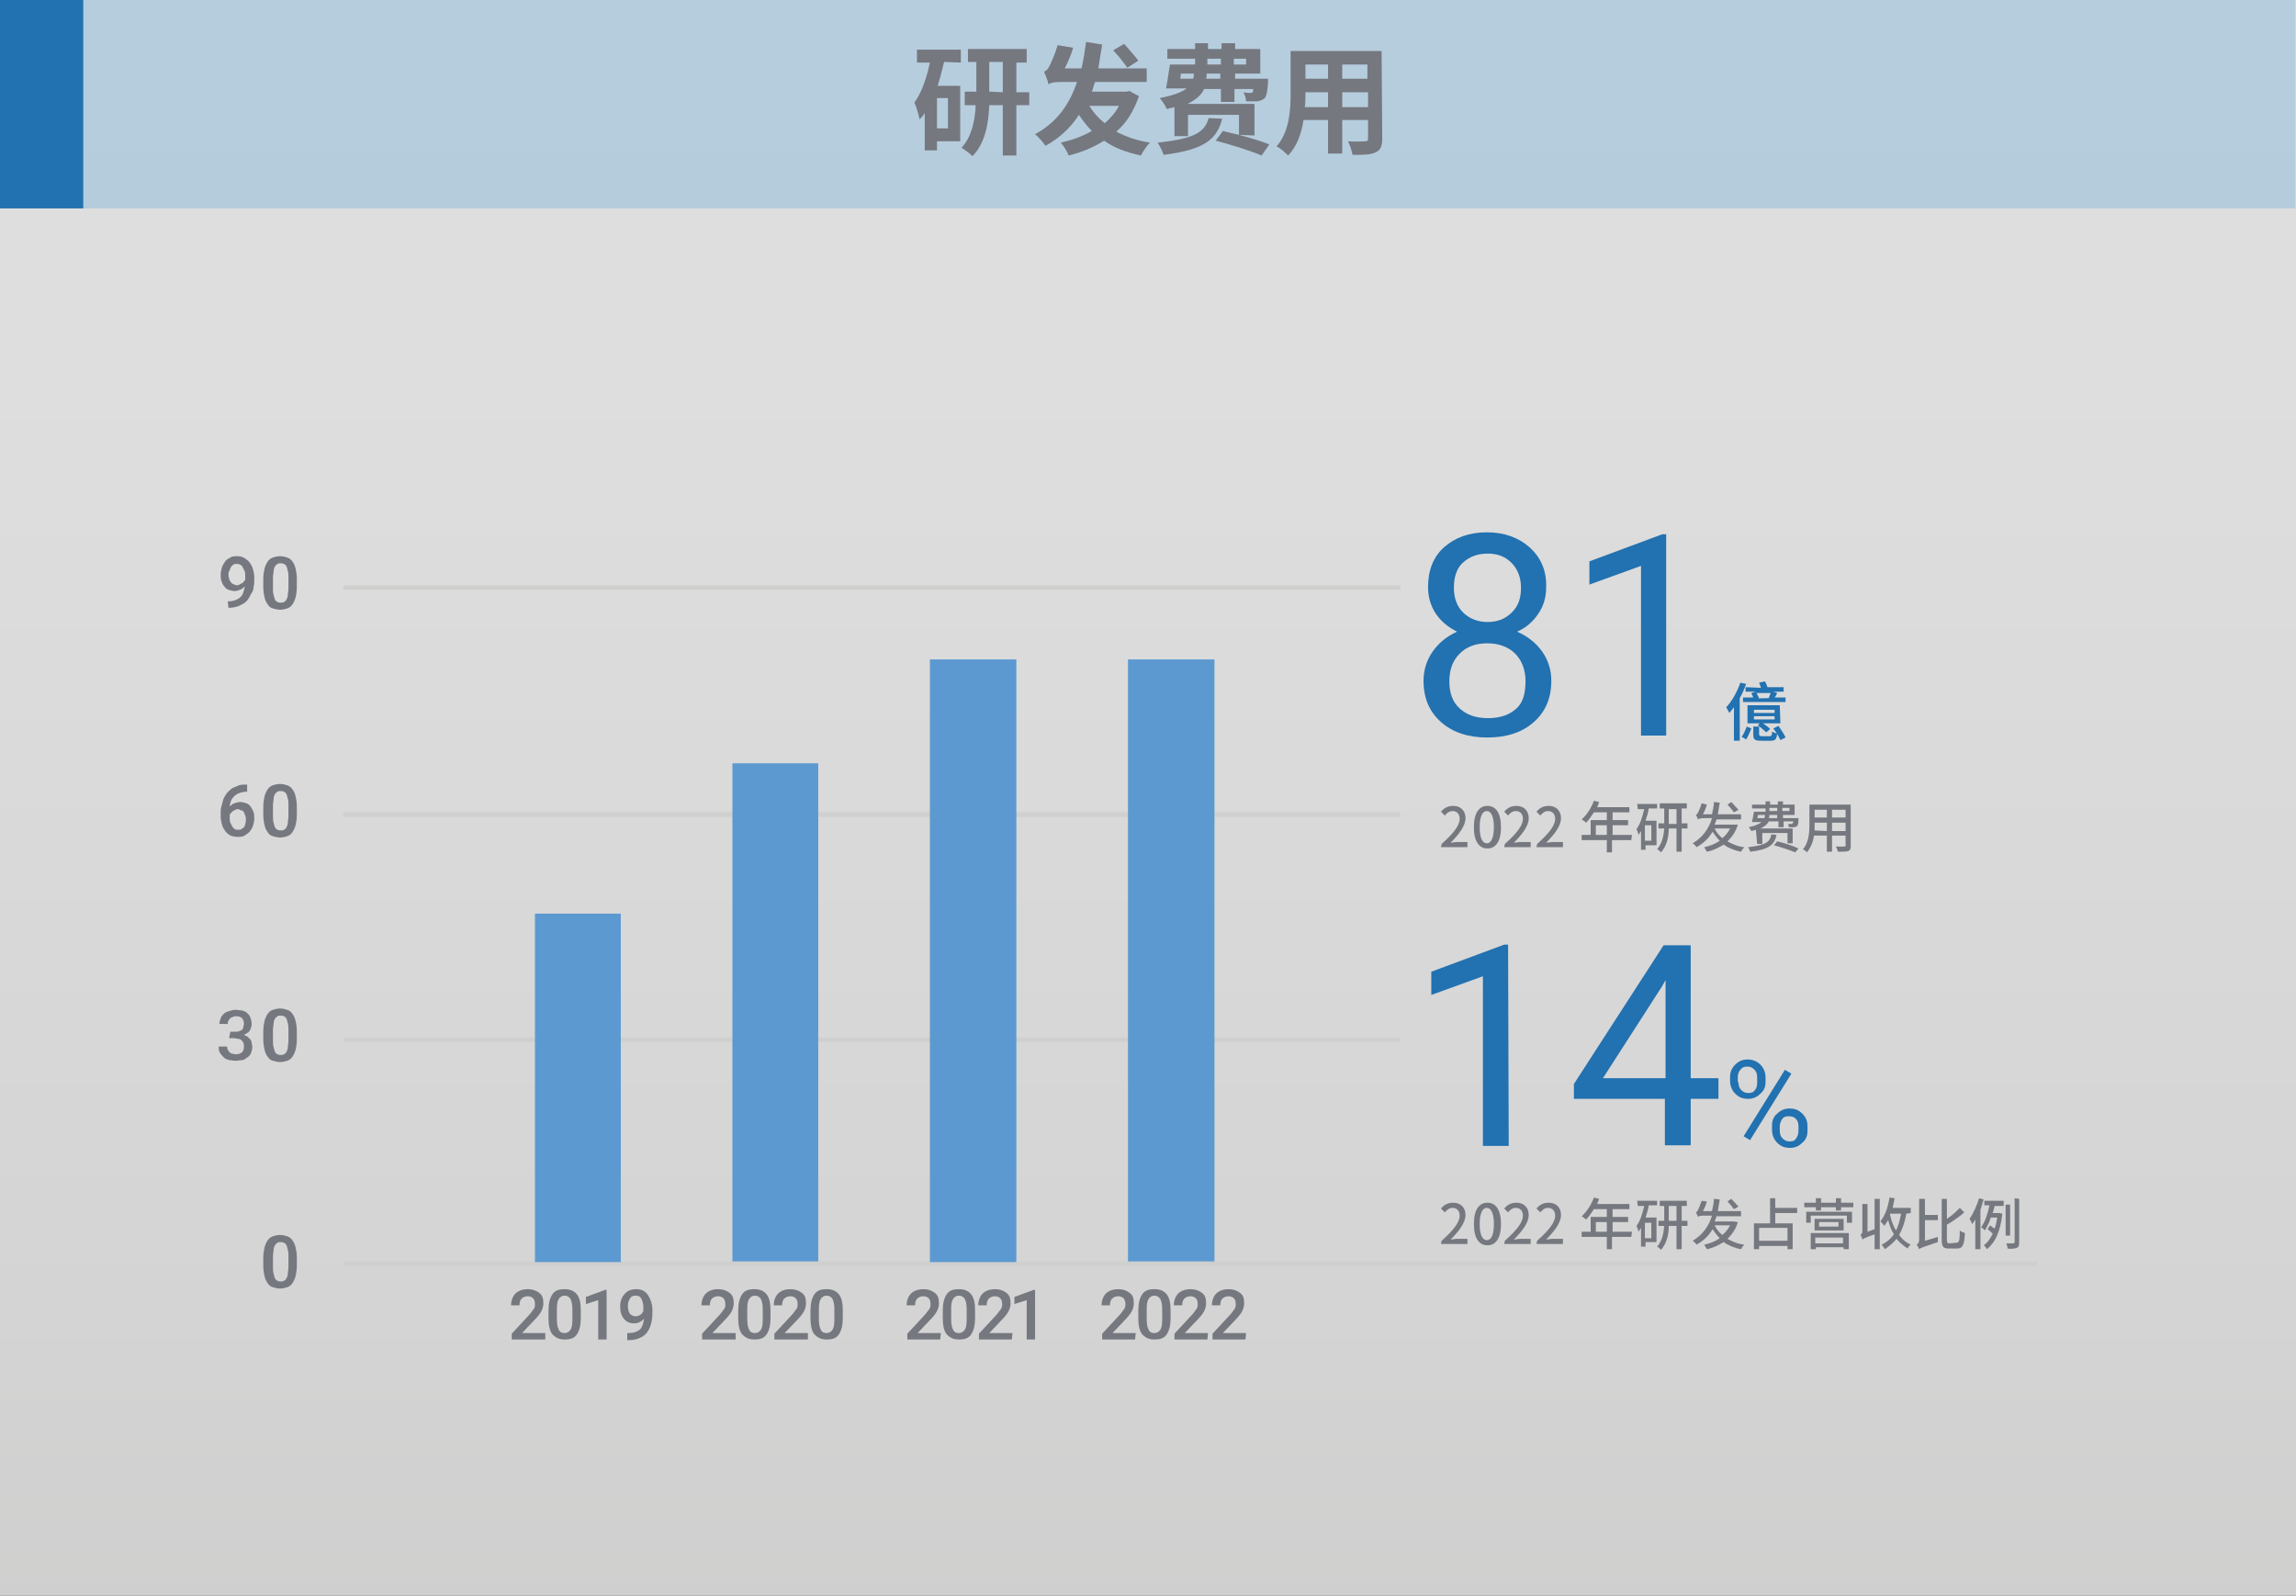 <?xml version="1.0" encoding="utf-8"?>
<!-- Generator: Adobe Illustrator 27.7.0, SVG Export Plug-In . SVG Version: 6.00 Build 0)  -->
<svg version="1.1" id="Layer_1" xmlns="http://www.w3.org/2000/svg" xmlns:xlink="http://www.w3.org/1999/xlink" x="0px" y="0px"
	 viewBox="0 0 355.8 247.3" style="enable-background:new 0 0 355.8 247.3;" xml:space="preserve">
<rect x="0" y="0" width="355.8" height="247.3" fill="#333333" stroke="none"/>
<style type="text/css">
	.st0{opacity:0.85;fill:url(#SVGID_1_);enable-background:new    ;}
	.st1{opacity:0.3;fill:#56A1D9;enable-background:new    ;}
	.st2{fill:#2271B0;}
	.st3{fill:#CFCFCE;}
	.st4{fill:#75787F;}
	.st5{fill:#5C99D1;}
</style>
<g>
	
		<linearGradient id="SVGID_1_" gradientUnits="userSpaceOnUse" x1="177.9" y1="759.858" x2="177.9" y2="1115.737" gradientTransform="matrix(1 0 0 1 0 -830.898)">
		<stop  offset="0" style="stop-color:#FFFFFF"/>
		<stop  offset="0.4" style="stop-color:#FBFBFB"/>
		<stop  offset="0.77" style="stop-color:#F0F0F0"/>
		<stop  offset="0.99" style="stop-color:#E6E6E5"/>
	</linearGradient>
	<rect class="st0" width="355.8" height="247.3"/>
	<rect x="0.2" class="st1" width="355.5" height="32.3"/>
	<rect class="st2" width="12.9" height="32.3"/>
	<rect x="53.2" y="195.5" class="st3" width="262.5" height="0.7"/>
	<g>
		<path class="st4" d="M146.3,9.6c-0.3,1.2-0.6,2.5-1,3.7h3.5v8.6h-3.6v1.4h-1.9v-5.8c-0.2,0.4-0.5,0.7-0.8,1
			c-0.1-0.6-0.5-2-0.8-2.6c1.1-1.5,1.9-3.8,2.4-6.2h-2v-2h6.8v2L146.3,9.6L146.3,9.6z M146.9,15.2h-1.7v4.7h1.7V15.2z M159.5,16.3
			h-2v7.8h-2.1v-7.8h-2.1c-0.1,2.7-0.6,5.9-2.6,7.9c-0.4-0.4-1.2-1-1.7-1.3c1.6-1.7,2.1-4.3,2.2-6.6h-1.7v-2.1h1.8V9.6H150v-2h9.1
			v2.1h-1.6v4.6h2C159.5,14.3,159.5,16.3,159.5,16.3z M155.4,14.3V9.6h-2.1v4.6L155.4,14.3L155.4,14.3z"/>
		<path class="st4" d="M176.5,14.9c-0.8,2.3-1.9,4.1-3.5,5.5c1.5,0.8,3.2,1.4,5.2,1.7c-0.5,0.5-1.1,1.4-1.4,2
			c-2.3-0.5-4.2-1.2-5.7-2.3c-1.6,1-3.4,1.8-5.5,2.3c-0.2-0.6-0.8-1.5-1.2-2c1.8-0.4,3.4-1,4.8-1.8c-0.8-0.8-1.4-1.6-2-2.5
			c-1.3,2-3,3.6-5.2,4.8c-0.3-0.5-1.1-1.4-1.6-1.8c3.3-1.8,5.3-4.5,6.5-8.1h-2.4c-1,0-1.8,0.1-2,0.4c-0.1-0.5-0.5-1.5-0.7-2
			c0.3-0.1,0.6-0.4,0.8-0.8c0.2-0.4,0.9-1.9,1.3-3.3l2.4,0.4c-0.3,1.1-0.8,2.2-1.3,3.2h2.6c0.3-1.3,0.5-2.6,0.7-4.1l2.5,0.4
			c-0.2,1.3-0.4,2.5-0.6,3.7h7.5v2.1h-8c-0.2,0.5-0.3,1-0.5,1.5h5.4l0.4-0.1L176.5,14.9L176.5,14.9z M168.8,16.4
			c0.6,1,1.4,1.9,2.4,2.7c0.9-0.8,1.7-1.7,2.2-2.7H168.8L168.8,16.4z M174.7,10.5c-0.5-0.7-1.4-1.9-2.2-2.7l1.7-1
			c0.7,0.8,1.7,1.9,2.2,2.6L174.7,10.5L174.7,10.5z"/>
		<path class="st4" d="M189.4,18.4c-0.8,3.1-2.6,4.8-9.1,5.6c-0.1-0.5-0.6-1.4-0.9-1.9c5.9-0.6,7.3-1.7,7.9-3.8L189.4,18.4
			L189.4,18.4z M192,20.9c1.8,0.5,3.6,1,4.7,1.5l-1.2,1.7c-1.6-0.7-4.8-1.7-7.1-2.3l1.1-1.5C190.3,20.5,191.1,20.7,192,20.9v-3.1
			h-7.9v3.3H182v-4.5c-0.4,0.1-0.8,0.2-1.2,0.3c-0.2-0.5-0.7-1.3-1.1-1.7c2.1-0.4,3.4-0.9,4.2-1.5h-3.2c0.2-1,0.4-2.5,0.6-3.7h3.9
			V9.1h-4.3V7.6h4.3V6.7h2v0.9h2.1V6.7h2.1v0.9h3.9v3.8h-3.9v0.8h5.1c0,0,0,0.4,0,0.6c-0.1,1.3-0.2,2-0.5,2.4
			c-0.3,0.3-0.7,0.4-1.1,0.5c-0.4,0-1,0-1.8,0c0-0.4-0.2-1-0.4-1.4c0.4,0.1,0.8,0.1,1,0.1c0.1,0,0.3,0,0.4-0.1
			c0.1-0.1,0.1-0.2,0.1-0.5h-2.9v2h-2.1v-2h-2.6c-0.4,0.9-1.3,1.7-2.6,2.3h10.4V21L192,20.9L192,20.9z M182.9,12.2h2
			c0.1-0.3,0.1-0.5,0.1-0.8h-2L182.9,12.2L182.9,12.2z M189.1,11.4H187c0,0.3,0,0.5-0.1,0.8h2.2L189.1,11.4L189.1,11.4z M187.1,10
			h2.1V9.1h-2.1V10z M191.2,9.1V10h1.9V9.1H191.2z"/>
		<path class="st4" d="M214.2,21.5c0,1.2-0.3,1.8-1,2.1c-0.8,0.4-1.9,0.4-3.6,0.4c-0.1-0.6-0.4-1.5-0.7-2.1c1,0.1,2.3,0,2.6,0
			c0.4,0,0.5-0.1,0.5-0.5v-2.8h-4v5.2h-2.2v-5.2H202c-0.3,2-1,4.1-2.4,5.5c-0.4-0.4-1.2-1.2-1.8-1.4c2-2.2,2.2-5.6,2.2-8.2V7.9h14.1
			L214.2,21.5L214.2,21.5z M205.8,16.6v-2.3h-3.5v0.3c0,0.6,0,1.3-0.1,2H205.8L205.8,16.6z M202.3,10v2.2h3.5V10H202.3z M212,10h-4
			v2.2h3.9V10H212z M212,16.6v-2.3h-4v2.3H212z"/>
	</g>
</g>
<g>
	<path class="st2" d="M268.1,167c0-0.8,0.2-1.4,0.8-2c0.5-0.5,1.1-0.8,1.9-0.8s1.5,0.3,2,0.8s0.8,1.2,0.8,2v0.6
		c0,0.8-0.2,1.4-0.8,1.9c-0.5,0.5-1.1,0.8-1.9,0.8s-1.4-0.2-2-0.8c-0.5-0.5-0.8-1.2-0.8-2V167L268.1,167z M269.4,167.7
		c0,0.5,0.1,0.9,0.4,1.2s0.6,0.5,1.1,0.5s0.8-0.1,1-0.4c0.3-0.3,0.4-0.7,0.4-1.2V167c0-0.5-0.1-0.9-0.4-1.2s-0.6-0.5-1.1-0.5
		s-0.8,0.1-1.1,0.5c-0.3,0.3-0.4,0.7-0.4,1.2v0.7H269.4z M271.2,176.7l-1-0.6l6.4-10.3l1,0.6L271.2,176.7z M274.6,174.5
		c0-0.8,0.2-1.4,0.8-1.9c0.5-0.5,1.1-0.8,1.9-0.8s1.4,0.2,2,0.8s0.8,1.2,0.8,2v0.6c0,0.8-0.2,1.4-0.8,1.9c-0.5,0.5-1.1,0.8-1.9,0.8
		s-1.4-0.2-2-0.8c-0.5-0.5-0.8-1.2-0.8-2V174.5L274.6,174.5z M275.8,175.2c0,0.5,0.1,0.9,0.4,1.2s0.6,0.5,1.1,0.5s0.8-0.1,1-0.4
		s0.4-0.7,0.4-1.2v-0.7c0-0.5-0.1-0.9-0.4-1.2s-0.6-0.4-1.1-0.4s-0.8,0.1-1,0.4s-0.4,0.7-0.4,1.2V175.2L275.8,175.2z"/>
	<path class="st2" d="M270.6,106c-0.3,0.8-0.6,1.5-1,2.2v6.6h-0.9v-5.2c-0.2,0.3-0.5,0.6-0.7,0.9c-0.1-0.2-0.4-0.7-0.5-0.9
		c0.9-0.9,1.7-2.4,2.2-3.8L270.6,106L270.6,106z M269.9,114.2c0.3-0.4,0.6-1.1,0.8-1.6l0.7,0.3c-0.2,0.5-0.5,1.2-0.8,1.7
		L269.9,114.2z M272.9,106.6c-0.1-0.2-0.2-0.6-0.3-0.8l0.9-0.2c0.2,0.3,0.3,0.7,0.4,0.9h2.5v0.7h-1.6l0.6,0.2
		c-0.1,0.2-0.2,0.5-0.4,0.7h1.7v0.7h-6.6v-0.7h1.6c-0.1-0.2-0.2-0.5-0.3-0.7l0.7-0.2h-1.6v-0.7L272.9,106.6L272.9,106.6z
		 M275.9,112.1h-2.7c0.4,0.3,0.9,0.6,1.1,0.9l-0.6,0.5c-0.3-0.3-0.9-0.8-1.3-1.1l0.3-0.3h-1.9v-2.8h5L275.9,112.1L275.9,112.1z
		 M274.2,114.1c0.3,0,0.4-0.1,0.4-0.7c0.2,0.1,0.5,0.2,0.8,0.3c-0.1,0.9-0.3,1.1-1,1.1h-1.5c-1,0-1.2-0.2-1.2-1v-1.2h0.9v1.2
		c0,0.2,0.1,0.3,0.5,0.3L274.2,114.1L274.2,114.1z M275,110h-3.2v0.5h3.2V110z M275,111h-3.2v0.5h3.2V111z M274.1,108.2
		c0.1-0.3,0.2-0.6,0.3-0.8h-2.2c0.1,0.2,0.3,0.6,0.4,0.8l-0.3,0.1C272.2,108.2,274.1,108.2,274.1,108.2z M275.6,112.5
		c0.4,0.6,0.9,1.3,1.1,1.8l-0.8,0.4c-0.2-0.5-0.7-1.3-1.1-1.8L275.6,112.5L275.6,112.5z"/>
	<g>
		<g>
			<path class="st2" d="M239.6,91c0,1.6-0.4,2.9-1.2,4.1s-1.9,2.2-3.3,2.8c1.6,0.7,2.9,1.7,3.9,3.1c0.9,1.3,1.4,2.8,1.4,4.5
				c0,2.7-0.9,4.8-2.7,6.4s-4.2,2.4-7.2,2.4s-5.4-0.8-7.2-2.4s-2.7-3.7-2.7-6.4c0-1.7,0.5-3.2,1.4-4.5s2.2-2.4,3.8-3.1
				c-1.4-0.7-2.5-1.6-3.3-2.8s-1.2-2.6-1.2-4.1c0-2.6,0.8-4.7,2.5-6.2s3.9-2.3,6.6-2.3s4.9,0.8,6.6,2.3S239.7,88.4,239.6,91
				L239.6,91z M236.4,105.5c0-1.7-0.6-3.2-1.6-4.2s-2.5-1.6-4.3-1.6s-3.2,0.5-4.3,1.6s-1.6,2.5-1.6,4.3s0.5,3.2,1.6,4.2
				s2.5,1.5,4.4,1.5s3.3-0.5,4.4-1.5S236.4,107.3,236.4,105.5L236.4,105.5z M230.5,85.8c-1.6,0-2.8,0.5-3.8,1.4s-1.4,2.3-1.4,3.9
				s0.5,2.9,1.4,3.8s2.2,1.5,3.8,1.5s2.8-0.5,3.8-1.5s1.4-2.2,1.4-3.8s-0.5-2.9-1.5-3.9S232,85.8,230.5,85.8L230.5,85.8z"/>
			<path class="st2" d="M258.3,114h-4V87.7l-8,2.9V87l11.3-4.2h0.6V114H258.3z"/>
		</g>
		<g>
			<path class="st2" d="M233.8,177.6h-4v-26.3l-8,2.9v-3.6l11.3-4.2h0.6L233.8,177.6L233.8,177.6z"/>
			<path class="st2" d="M262,167.1h4.3v3.2H262v7.2h-4v-7.2h-14.1V168l13.9-21.5h4.2V167.1L262,167.1z M248.4,167.1h9.7v-15.2
				l-0.5,0.9L248.4,167.1L248.4,167.1z"/>
		</g>
	</g>
	<g>
		<path class="st4" d="M223.4,130.8c1.9-1.7,2.8-2.9,2.8-3.9c0-0.7-0.4-1.2-1.1-1.2c-0.5,0-0.9,0.3-1.2,0.7l-0.6-0.6
			c0.5-0.6,1.1-0.9,1.9-0.9c1.2,0,1.9,0.8,1.9,1.9c0,1.2-1,2.5-2.3,3.8c0.3,0,0.7-0.1,1-0.1h1.6v0.8h-4.1L223.4,130.8L223.4,130.8z"
			/>
		<path class="st4" d="M228.4,128.2c0-2.2,0.8-3.3,2.1-3.3s2.1,1.1,2.1,3.3c0,2.2-0.8,3.3-2.1,3.3S228.4,130.4,228.4,128.2z
			 M231.5,128.2c0-1.8-0.5-2.5-1.1-2.5s-1.1,0.7-1.1,2.5s0.5,2.5,1.1,2.5S231.5,130,231.5,128.2z"/>
		<path class="st4" d="M233.2,130.8c1.9-1.7,2.8-2.9,2.8-3.9c0-0.7-0.4-1.2-1.1-1.2c-0.5,0-0.9,0.3-1.2,0.7l-0.6-0.6
			c0.5-0.6,1.1-0.9,1.9-0.9c1.2,0,1.9,0.8,1.9,1.9c0,1.2-1,2.5-2.3,3.8c0.3,0,0.7-0.1,1-0.1h1.6v0.8h-4.1L233.2,130.8L233.2,130.8z"
			/>
		<path class="st4" d="M238.2,130.8c1.9-1.7,2.8-2.9,2.8-3.9c0-0.7-0.4-1.2-1.1-1.2c-0.5,0-0.9,0.3-1.2,0.7l-0.6-0.6
			c0.5-0.6,1.1-0.9,1.9-0.9c1.2,0,1.9,0.8,1.9,1.9c0,1.2-1,2.5-2.3,3.8c0.3,0,0.7-0.1,1-0.1h1.6v0.8h-4.1L238.2,130.8L238.2,130.8z"
			/>
		<path class="st4" d="M252.8,130.2h-3v1.9H249v-1.9h-3.9v-0.8h1.4v-2.3h2.5v-1.2h-2c-0.4,0.6-0.8,1.2-1.2,1.6
			c-0.1-0.1-0.5-0.4-0.7-0.5c0.8-0.7,1.5-1.8,1.9-2.9l0.8,0.2c-0.1,0.3-0.2,0.6-0.3,0.8h5v0.8h-2.6v1.2h2.4v0.8h-2.4v1.5h3
			L252.8,130.2L252.8,130.2z M249,129.4v-1.5h-1.7v1.5H249z"/>
		<path class="st4" d="M253.7,124.6h3.1v0.7h-1.3c-0.1,0.7-0.3,1.3-0.5,1.9h1.7v3.8H255v0.7h-0.7v-2.9c-0.1,0.2-0.3,0.4-0.4,0.6
			c0-0.2-0.2-0.7-0.3-0.9c0.6-0.8,0.9-1.9,1.2-3.1h-1L253.7,124.6L253.7,124.6z M255.9,127.9h-1v2.4h1V127.9z M261.5,128.4h-0.9v3.6
			h-0.8v-3.6h-1.2c0,1.3-0.3,2.7-1.2,3.7c-0.1-0.1-0.4-0.4-0.6-0.5c0.8-0.9,1-2.1,1.1-3.2H257v-0.8h0.9v-2.3h-0.7v-0.8h4.2v0.8h-0.8
			v2.3h0.9V128.4L261.5,128.4z M259.8,127.7v-2.3h-1.2v2.3H259.8z"/>
		<path class="st4" d="M269.3,127.8c-0.3,1.1-0.9,1.9-1.6,2.6c0.7,0.4,1.6,0.8,2.6,0.9c-0.2,0.2-0.4,0.5-0.5,0.7
			c-1.1-0.2-2-0.6-2.7-1.1c-0.8,0.5-1.6,0.9-2.6,1.1c-0.1-0.2-0.3-0.5-0.4-0.7c0.9-0.2,1.7-0.5,2.4-1c-0.4-0.4-0.8-0.9-1.1-1.4
			c-0.6,1-1.4,1.8-2.5,2.4c-0.1-0.2-0.4-0.5-0.6-0.6c1.5-0.9,2.5-2.2,3-3.9H264c-0.5,0-0.8,0.1-0.9,0.2c0-0.2-0.2-0.5-0.3-0.7
			c0.1,0,0.2-0.2,0.3-0.3c0.1-0.2,0.4-0.8,0.6-1.5l0.8,0.2c-0.1,0.5-0.4,1.1-0.6,1.5h1.4c0.1-0.6,0.3-1.2,0.3-1.9l0.9,0.1
			c-0.1,0.6-0.2,1.2-0.3,1.8h3.6v0.8H266c-0.1,0.3-0.2,0.6-0.3,0.8h2.7h0.2L269.3,127.8L269.3,127.8z M265.7,128.4
			c0.3,0.6,0.7,1.1,1.2,1.5c0.5-0.4,0.9-0.9,1.2-1.5H265.7z M268.7,125.9c-0.2-0.3-0.7-0.9-1-1.2l0.6-0.4c0.4,0.4,0.8,0.9,1.1,1.2
			L268.7,125.9L268.7,125.9z"/>
		<path class="st4" d="M275.3,129.4c-0.3,1.5-1.2,2.3-4.1,2.6c0-0.2-0.2-0.5-0.3-0.7c2.7-0.3,3.4-0.8,3.6-2L275.3,129.4L275.3,129.4
			z M272.1,128.6c-0.2,0.1-0.4,0.1-0.7,0.2c-0.1-0.2-0.3-0.5-0.4-0.6c1-0.2,1.6-0.5,2-0.8h-1.5c0.1-0.4,0.2-1.1,0.3-1.6h0.3h1.5
			v-0.5h-2.1v-0.6h2.1v-0.5h0.7v0.5h1.2v-0.5h0.8v0.5h1.8v1.6h-1.8v0.5h2.4v0.2c0,0.6-0.1,0.9-0.2,1s-0.3,0.2-0.5,0.2s-0.5,0-0.8,0
			c0-0.2-0.1-0.4-0.1-0.5c0.2,0,0.5,0,0.5,0c0.1,0,0.1,0,0.2-0.1c0-0.1,0.1-0.1,0.1-0.3h-1.5v0.9h-0.8v-0.9h-1.5
			c-0.2,0.4-0.6,0.8-1.3,1.1h5v2.3H277v-1.6h-3.9v1.7h-0.8L272.1,128.6L272.1,128.6z M272.4,126.3c0,0.2,0,0.3-0.1,0.5h1.1
			c0.1-0.2,0.1-0.3,0.1-0.5H272.4z M275.4,126.3h-1.2c0,0.2,0,0.3-0.1,0.5h1.3L275.4,126.3L275.4,126.3z M274.2,125.7h1.2v-0.5h-1.2
			V125.7z M275.4,130.4c1,0.2,2.5,0.7,3.3,1.1l-0.5,0.6c-0.7-0.3-2.2-0.8-3.3-1.1L275.4,130.4z M276.2,125.2v0.5h1.1v-0.5H276.2z"/>
		<path class="st4" d="M286.8,131.1c0,0.5-0.1,0.7-0.4,0.8s-0.8,0.1-1.6,0.1c0-0.2-0.2-0.6-0.3-0.8c0.5,0,1.1,0,1.3,0
			s0.2-0.1,0.2-0.2v-1.5h-2.1v2.5h-0.8v-2.5h-2c-0.1,0.9-0.5,1.9-1.1,2.6c-0.1-0.2-0.5-0.4-0.6-0.5c0.9-1,1-2.6,1-3.8v-3.1h6.4
			V131.1L286.8,131.1z M283.1,128.8v-1.3h-1.9v0.3c0,0.3,0,0.6,0,0.9L283.1,128.8L283.1,128.8z M281.2,125.5v1.2h1.9v-1.2H281.2z
			 M286,125.5h-2.1v1.2h2.1V125.5z M286,128.8v-1.3h-2.1v1.3H286z"/>
	</g>
	<g>
		<path class="st4" d="M223.4,192.3c1.9-1.7,2.8-2.9,2.8-3.9c0-0.7-0.4-1.2-1.1-1.2c-0.5,0-0.9,0.3-1.2,0.7l-0.6-0.6
			c0.5-0.6,1.1-0.9,1.9-0.9c1.2,0,1.9,0.8,1.9,1.9c0,1.2-1,2.5-2.3,3.8c0.3,0,0.7-0.1,1-0.1h1.6v0.8h-4.1L223.4,192.3L223.4,192.3z"
			/>
		<path class="st4" d="M228.4,189.7c0-2.2,0.8-3.3,2.1-3.3s2.1,1.1,2.1,3.3s-0.8,3.3-2.1,3.3S228.4,191.9,228.4,189.7z M231.5,189.7
			c0-1.8-0.5-2.5-1.1-2.5s-1.1,0.7-1.1,2.5s0.5,2.5,1.1,2.5S231.5,191.6,231.5,189.7z"/>
		<path class="st4" d="M233.2,192.3c1.9-1.7,2.8-2.9,2.8-3.9c0-0.7-0.4-1.2-1.1-1.2c-0.5,0-0.9,0.3-1.2,0.7l-0.6-0.6
			c0.5-0.6,1.1-0.9,1.9-0.9c1.2,0,1.9,0.8,1.9,1.9c0,1.2-1,2.5-2.3,3.8c0.3,0,0.7-0.1,1-0.1h1.6v0.8h-4.1L233.2,192.3L233.2,192.3z"
			/>
		<path class="st4" d="M238.2,192.3c1.9-1.7,2.8-2.9,2.8-3.9c0-0.7-0.4-1.2-1.1-1.2c-0.5,0-0.9,0.3-1.2,0.7l-0.6-0.6
			c0.5-0.6,1.1-0.9,1.9-0.9c1.2,0,1.9,0.8,1.9,1.9c0,1.2-1,2.5-2.3,3.8c0.3,0,0.7-0.1,1-0.1h1.6v0.8h-4.1L238.2,192.3L238.2,192.3z"
			/>
		<path class="st4" d="M252.8,191.7h-3v1.9H249v-1.9h-3.9v-0.8h1.4v-2.3h2.5v-1.2h-2c-0.4,0.6-0.8,1.2-1.2,1.6
			c-0.1-0.1-0.5-0.4-0.7-0.5c0.8-0.7,1.5-1.8,1.9-2.9l0.8,0.2c-0.1,0.3-0.2,0.6-0.3,0.8h5v0.8h-2.6v1.2h2.4v0.8h-2.4v1.5h3
			L252.8,191.7L252.8,191.7z M249,190.9v-1.5h-1.7v1.5H249z"/>
		<path class="st4" d="M253.7,186.1h3.1v0.7h-1.3c-0.1,0.7-0.3,1.3-0.5,1.9h1.7v3.8H255v0.7h-0.7v-2.9c-0.1,0.2-0.3,0.4-0.4,0.6
			c0-0.2-0.2-0.7-0.3-0.9c0.6-0.8,0.9-1.9,1.2-3.1h-1L253.7,186.1L253.7,186.1z M255.9,189.5h-1v2.4h1V189.5z M261.5,190h-0.9v3.6
			h-0.8V190h-1.2c0,1.3-0.3,2.7-1.2,3.7c-0.1-0.1-0.4-0.4-0.6-0.5c0.8-0.9,1-2.1,1.1-3.2H257v-0.8h0.9v-2.3h-0.7v-0.8h4.2v0.8h-0.8
			v2.3h0.9V190L261.5,190z M259.8,189.2v-2.3h-1.2v2.3H259.8z"/>
		<path class="st4" d="M269.3,189.4c-0.3,1.1-0.9,1.9-1.6,2.6c0.7,0.4,1.6,0.8,2.6,0.9c-0.2,0.2-0.4,0.5-0.5,0.7
			c-1.1-0.2-2-0.6-2.7-1.1c-0.8,0.5-1.6,0.9-2.6,1.1c-0.1-0.2-0.3-0.5-0.4-0.7c0.9-0.2,1.7-0.5,2.4-1c-0.4-0.4-0.8-0.9-1.1-1.4
			c-0.6,1-1.4,1.8-2.5,2.4c-0.1-0.2-0.4-0.5-0.6-0.6c1.5-0.9,2.5-2.2,3-3.9H264c-0.5,0-0.8,0.1-0.9,0.2c0-0.2-0.2-0.5-0.3-0.7
			c0.1,0,0.2-0.2,0.3-0.3c0.1-0.2,0.4-0.9,0.6-1.5l0.8,0.1c-0.1,0.5-0.4,1.1-0.6,1.5h1.4c0.1-0.6,0.3-1.2,0.3-1.9l0.9,0.1
			c-0.1,0.6-0.2,1.2-0.3,1.8h3.6v0.8H266c-0.1,0.3-0.2,0.6-0.3,0.8h2.7h0.2L269.3,189.4L269.3,189.4z M265.7,189.9
			c0.3,0.6,0.7,1.1,1.2,1.5c0.5-0.4,0.9-0.9,1.2-1.5H265.7z M268.7,187.4c-0.2-0.3-0.7-0.9-1-1.2l0.6-0.4c0.4,0.4,0.8,0.9,1.1,1.2
			L268.7,187.4L268.7,187.4z"/>
		<path class="st4" d="M275.1,188v1.6h2.7v4H277v-0.5h-4.4v0.5h-0.8v-4h2.5v-3.9h0.8v1.5h3.4v0.8L275.1,188L275.1,188z M277,190.3
			h-4.4v2h4.4V190.3z"/>
		<path class="st4" d="M287.2,186.4v0.7h-1.9v0.5h-0.8v-0.5h-2.3v0.5h-0.8v-0.5h-1.8v-0.7h1.8v-0.7h0.8v0.7h2.3v-0.7h0.8v0.7H287.2z
			 M279.9,187.8h7.1v1.7h-0.8v-1.1h-5.6v1.1h-0.7V187.8z M280.6,191.1h5.9v2.5h-0.8v-0.3h-4.3v0.3h-0.8L280.6,191.1L280.6,191.1z
			 M285.7,188.9v1.8h-4.5v-1.8H285.7z M281.3,191.8v0.9h4.3v-0.9H281.3z M284.9,189.4h-3v0.7h3V189.4z"/>
		<path class="st4" d="M290.5,185.8h0.8v7.8h-0.8v-2.3c-1.5,0.5-1.7,0.7-1.9,0.8c0-0.2-0.2-0.6-0.3-0.7c0.1-0.1,0.3-0.2,0.3-0.6
			v-4.2h0.8v4.3l1.1-0.4V185.8L290.5,185.8z M295.4,188.1c-0.2,1.3-0.6,2.4-1.1,3.3c0.5,0.7,1.1,1.2,1.8,1.5
			c-0.2,0.1-0.4,0.4-0.5,0.6c-0.6-0.4-1.2-0.9-1.7-1.5c-0.5,0.6-1.1,1.1-1.8,1.6c-0.1-0.2-0.4-0.5-0.5-0.7c0.8-0.4,1.4-0.9,1.9-1.6
			c-0.4-0.6-0.7-1.4-0.9-2.2c-0.2,0.3-0.4,0.6-0.6,0.9c-0.1-0.2-0.4-0.5-0.6-0.7c0.7-0.9,1.2-2.2,1.4-3.7l0.8,0.1
			c-0.1,0.5-0.2,1-0.3,1.5h2.8v0.8L295.4,188.1L295.4,188.1z M292.9,188.3c0.2,0.9,0.5,1.7,0.9,2.4c0.4-0.7,0.6-1.6,0.8-2.6h-1.7
			L292.9,188.3L292.9,188.3z"/>
		<path class="st4" d="M298.3,188.3h2v0.8h-2v3.2l2-0.6c0,0.3,0,0.6,0,0.8c-2.3,0.8-2.7,0.9-2.9,1.1c-0.1-0.2-0.2-0.5-0.4-0.7
			c0.2-0.1,0.4-0.3,0.4-0.7v-6.4h0.9V188.3L298.3,188.3z M303.2,192.6c0.4,0,0.5-0.4,0.5-1.9c0.2,0.2,0.5,0.3,0.8,0.4
			c-0.1,1.7-0.3,2.4-1.2,2.4H302c-0.9,0-1.1-0.3-1.1-1.4v-6.3h0.8v3.1c0.8-0.5,1.5-1.2,2-1.7l0.7,0.7c-0.8,0.7-1.8,1.4-2.7,1.9v2.3
			c0,0.5,0.1,0.6,0.4,0.6L303.2,192.6L303.2,192.6z"/>
		<path class="st4" d="M307.4,185.9c-0.2,0.5-0.3,1.1-0.5,1.6v6.1h-0.8V189c-0.2,0.3-0.3,0.5-0.5,0.7c-0.1-0.2-0.2-0.6-0.4-0.8
			c0.6-0.8,1.1-2,1.5-3.2L307.4,185.9L307.4,185.9z M307.5,186.1h3v0.8h-1.4c-0.1,0.4-0.2,0.8-0.3,1.1h0.9h0.1l0.5,0.1
			c-0.3,2.7-1.1,4.5-2.4,5.5c-0.1-0.2-0.3-0.5-0.5-0.6c0.6-0.4,1-1,1.4-1.8c-0.2-0.2-0.5-0.5-0.8-0.7l0.4-0.6
			c0.2,0.2,0.5,0.4,0.7,0.5c0.2-0.5,0.3-1.1,0.4-1.7h-1c-0.2,0.8-0.6,1.4-0.9,2c-0.1-0.1-0.4-0.4-0.6-0.5c0.6-0.8,1-2,1.3-3.4h-0.8
			L307.5,186.1L307.5,186.1z M311.5,191.5h-0.7v-4.8h0.7V191.5z M312.9,185.8v6.8c0,0.5-0.1,0.7-0.4,0.8s-0.7,0.2-1.4,0.1
			c0-0.2-0.1-0.6-0.2-0.8c0.5,0,1,0,1.1,0s0.2-0.1,0.2-0.2v-6.8L312.9,185.8L312.9,185.8z"/>
	</g>
</g>
<rect x="53.2" y="90.7" class="st3" width="163.8" height="0.7"/>
<rect x="53.2" y="125.9" class="st3" width="163.8" height="0.7"/>
<rect x="53.2" y="160.8" class="st3" width="163.8" height="0.7"/>
<g>
	<path class="st4" d="M84.5,207.6h-5.2v-0.9l2.6-2.8c0.4-0.4,0.6-0.8,0.8-1s0.2-0.6,0.2-0.8c0-0.4-0.1-0.7-0.3-0.9s-0.5-0.3-0.8-0.3
		c-0.4,0-0.7,0.1-1,0.4c-0.2,0.2-0.3,0.6-0.3,1h-1.3c0-0.5,0.1-0.9,0.3-1.3s0.5-0.7,0.9-0.9s0.8-0.3,1.4-0.3c0.7,0,1.3,0.2,1.8,0.6
		s0.6,0.9,0.6,1.6c0,0.4-0.1,0.8-0.3,1.2c-0.2,0.4-0.6,0.9-1.1,1.4l-1.9,2h3.6L84.5,207.6L84.5,207.6z"/>
	<path class="st4" d="M90,204.3c0,1.1-0.2,1.9-0.6,2.5s-1,0.8-1.9,0.8s-1.4-0.3-1.9-0.8c-0.4-0.5-0.6-1.4-0.6-2.4v-1.3
		c0-1.1,0.2-1.9,0.6-2.5s1-0.8,1.9-0.8s1.5,0.3,1.9,0.8s0.6,1.3,0.6,2.4V204.3L90,204.3z M88.7,202.9c0-0.7-0.1-1.2-0.3-1.6
		c-0.2-0.3-0.5-0.5-0.9-0.5s-0.7,0.2-0.9,0.5s-0.3,0.8-0.3,1.5v1.7c0,0.7,0.1,1.2,0.3,1.6c0.2,0.4,0.5,0.5,0.9,0.5s0.7-0.2,0.9-0.5
		c0.2-0.3,0.3-0.8,0.3-1.5V202.9L88.7,202.9z"/>
	<path class="st4" d="M94,207.6h-1.3v-6.1l-1.9,0.6V201l3-1.1H94V207.6L94,207.6z"/>
	<path class="st4" d="M99.8,204.4c-0.4,0.4-0.9,0.7-1.5,0.7c-0.7,0-1.2-0.2-1.6-0.7s-0.6-1.1-0.6-1.9c0-0.5,0.1-1,0.3-1.4
		c0.2-0.4,0.5-0.7,0.9-1c0.4-0.2,0.8-0.3,1.3-0.3c0.8,0,1.4,0.3,1.8,0.9c0.4,0.6,0.7,1.4,0.7,2.3v0.4c0,1.4-0.3,2.4-0.9,3.2
		c-0.6,0.7-1.6,1.1-2.8,1.1h-0.2v-1.1h0.2c0.8,0,1.3-0.2,1.7-0.5S99.7,205.1,99.8,204.4L99.8,204.4z M98.5,204
		c0.3,0,0.5-0.1,0.7-0.2s0.4-0.4,0.5-0.6v-0.5c0-0.6-0.1-1-0.3-1.4s-0.5-0.5-0.9-0.5s-0.7,0.1-0.9,0.5c-0.2,0.3-0.3,0.7-0.3,1.1
		s0.1,0.9,0.3,1.2C97.9,203.9,98.2,204,98.5,204L98.5,204z"/>
</g>
<g>
	<path class="st4" d="M114,207.6h-5.2v-0.9l2.6-2.8c0.4-0.4,0.6-0.8,0.8-1s0.2-0.6,0.2-0.8c0-0.4-0.1-0.7-0.3-0.9s-0.5-0.3-0.8-0.3
		c-0.4,0-0.7,0.1-1,0.4c-0.2,0.2-0.3,0.6-0.3,1h-1.3c0-0.5,0.1-0.9,0.3-1.3s0.5-0.7,0.9-0.9s0.8-0.3,1.4-0.3c0.7,0,1.3,0.2,1.8,0.6
		s0.6,0.9,0.6,1.6c0,0.4-0.1,0.8-0.3,1.2c-0.2,0.4-0.6,0.9-1.1,1.4l-1.9,2h3.6L114,207.6L114,207.6z"/>
	<path class="st4" d="M119.4,204.3c0,1.1-0.2,1.9-0.6,2.5s-1,0.8-1.9,0.8s-1.4-0.3-1.9-0.8c-0.4-0.5-0.6-1.4-0.6-2.4v-1.3
		c0-1.1,0.2-1.9,0.6-2.5s1-0.8,1.9-0.8s1.5,0.3,1.9,0.8s0.6,1.3,0.6,2.4V204.3L119.4,204.3z M118.2,202.9c0-0.7-0.1-1.2-0.3-1.6
		c-0.2-0.3-0.5-0.5-0.9-0.5s-0.7,0.2-0.9,0.5s-0.3,0.8-0.3,1.5v1.7c0,0.7,0.1,1.2,0.3,1.6c0.2,0.4,0.5,0.5,0.9,0.5s0.7-0.2,0.9-0.5
		c0.2-0.3,0.3-0.8,0.3-1.5V202.9L118.2,202.9z"/>
	<path class="st4" d="M125.2,207.6H120v-0.9l2.6-2.8c0.4-0.4,0.6-0.8,0.8-1s0.2-0.6,0.2-0.8c0-0.4-0.1-0.7-0.3-0.9s-0.5-0.3-0.8-0.3
		c-0.4,0-0.7,0.1-1,0.4c-0.2,0.2-0.3,0.6-0.3,1h-1.3c0-0.5,0.1-0.9,0.3-1.3s0.5-0.7,0.9-0.9s0.8-0.3,1.4-0.3c0.7,0,1.3,0.2,1.8,0.6
		s0.6,0.9,0.6,1.6c0,0.4-0.1,0.8-0.3,1.2s-0.6,0.9-1.1,1.4l-1.9,2h3.6L125.2,207.6L125.2,207.6z"/>
	<path class="st4" d="M130.6,204.3c0,1.1-0.2,1.9-0.6,2.5c-0.4,0.6-1,0.8-1.9,0.8s-1.4-0.3-1.9-0.8c-0.4-0.5-0.6-1.4-0.6-2.4v-1.3
		c0-1.1,0.2-1.9,0.6-2.5s1-0.8,1.9-0.8c0.9,0,1.5,0.3,1.9,0.8s0.6,1.3,0.6,2.4V204.3L130.6,204.3z M129.3,202.9
		c0-0.7-0.1-1.2-0.3-1.6c-0.2-0.3-0.5-0.5-0.9-0.5s-0.7,0.2-0.9,0.5s-0.3,0.8-0.3,1.5v1.7c0,0.7,0.1,1.2,0.3,1.6s0.5,0.5,0.9,0.5
		c0.4,0,0.7-0.2,0.9-0.5s0.3-0.8,0.3-1.5V202.9L129.3,202.9z"/>
</g>
<g>
	<path class="st4" d="M160.4,207.6h-1.3v-6.1l-1.9,0.6V201l3-1.1h0.2V207.6L160.4,207.6z"/>
	<g>
		<path class="st4" d="M145.7,207.6h-5.1v-0.9l2.6-2.8c0.4-0.4,0.6-0.8,0.8-1c0.2-0.3,0.2-0.6,0.2-0.8c0-0.4-0.1-0.7-0.3-0.9
			s-0.5-0.3-0.8-0.3c-0.4,0-0.7,0.1-1,0.4c-0.2,0.2-0.3,0.6-0.3,1h-1.3c0-0.5,0.1-0.9,0.3-1.3s0.5-0.7,0.9-0.9s0.9-0.3,1.4-0.3
			c0.7,0,1.3,0.2,1.8,0.6s0.6,0.9,0.6,1.6c0,0.4-0.1,0.8-0.3,1.2s-0.6,0.9-1.1,1.4l-1.9,2h3.6L145.7,207.6L145.7,207.6z"/>
		<path class="st4" d="M151.1,204.3c0,1.1-0.2,1.9-0.6,2.5c-0.4,0.6-1,0.8-1.9,0.8s-1.4-0.3-1.9-0.8c-0.4-0.5-0.6-1.4-0.6-2.4v-1.3
			c0-1.1,0.2-1.9,0.6-2.5c0.4-0.6,1-0.8,1.9-0.8s1.5,0.3,1.9,0.8s0.6,1.3,0.6,2.4V204.3L151.1,204.3z M149.8,202.9
			c0-0.7-0.1-1.2-0.3-1.6c-0.2-0.3-0.5-0.5-0.9-0.5s-0.7,0.2-0.9,0.5s-0.3,0.8-0.3,1.5v1.7c0,0.7,0.1,1.2,0.3,1.6s0.5,0.5,0.9,0.5
			s0.7-0.2,0.9-0.5s0.3-0.8,0.3-1.5V202.9L149.8,202.9z"/>
		<path class="st4" d="M156.8,207.6h-5.1v-0.9l2.6-2.8c0.4-0.4,0.6-0.8,0.8-1c0.2-0.3,0.2-0.6,0.2-0.8c0-0.4-0.1-0.7-0.3-0.9
			s-0.5-0.3-0.8-0.3c-0.4,0-0.7,0.1-1,0.4c-0.2,0.2-0.3,0.6-0.3,1h-1.3c0-0.5,0.1-0.9,0.3-1.3s0.5-0.7,0.9-0.9s0.9-0.3,1.4-0.3
			c0.7,0,1.3,0.2,1.8,0.6s0.6,0.9,0.6,1.6c0,0.4-0.1,0.8-0.3,1.2s-0.6,0.9-1.1,1.4l-1.9,2h3.6L156.8,207.6L156.8,207.6z"/>
	</g>
</g>
<g>
	<path class="st4" d="M175.9,207.6h-5.1v-0.9l2.6-2.8c0.4-0.4,0.6-0.8,0.8-1c0.2-0.3,0.2-0.6,0.2-0.8c0-0.4-0.1-0.7-0.3-0.9
		s-0.5-0.3-0.8-0.3c-0.4,0-0.7,0.1-1,0.4c-0.2,0.2-0.3,0.6-0.3,1h-1.3c0-0.5,0.1-0.9,0.3-1.3s0.5-0.7,0.9-0.9s0.9-0.3,1.4-0.3
		c0.7,0,1.3,0.2,1.8,0.6s0.6,0.9,0.6,1.6c0,0.4-0.1,0.8-0.3,1.2s-0.6,0.9-1.1,1.4l-1.9,2h3.6L175.9,207.6L175.9,207.6z"/>
	<path class="st4" d="M181.4,204.3c0,1.1-0.2,1.9-0.6,2.5c-0.4,0.6-1,0.8-1.9,0.8s-1.4-0.3-1.9-0.8c-0.4-0.5-0.6-1.4-0.6-2.4v-1.3
		c0-1.1,0.2-1.9,0.6-2.5c0.4-0.6,1-0.8,1.9-0.8s1.5,0.3,1.9,0.8s0.6,1.3,0.6,2.4V204.3L181.4,204.3z M180.1,202.9
		c0-0.7-0.1-1.2-0.3-1.6c-0.2-0.3-0.5-0.5-0.9-0.5s-0.7,0.2-0.9,0.5s-0.3,0.8-0.3,1.5v1.7c0,0.7,0.1,1.2,0.3,1.6s0.5,0.5,0.9,0.5
		s0.7-0.2,0.9-0.5s0.3-0.8,0.3-1.5V202.9L180.1,202.9z"/>
	<path class="st4" d="M187.1,207.6H182v-0.9l2.6-2.8c0.4-0.4,0.6-0.8,0.8-1c0.2-0.3,0.2-0.6,0.2-0.8c0-0.4-0.1-0.7-0.3-0.9
		s-0.5-0.3-0.8-0.3c-0.4,0-0.7,0.1-1,0.4c-0.2,0.2-0.3,0.6-0.3,1h-1.3c0-0.5,0.1-0.9,0.3-1.3s0.5-0.7,0.9-0.9s0.9-0.3,1.4-0.3
		c0.7,0,1.3,0.2,1.8,0.6s0.6,0.9,0.6,1.6c0,0.4-0.1,0.8-0.3,1.2s-0.6,0.9-1.1,1.4l-1.9,2h3.6L187.1,207.6L187.1,207.6z"/>
	<path class="st4" d="M193,207.6h-5.1v-0.9l2.6-2.8c0.4-0.4,0.6-0.8,0.8-1c0.2-0.3,0.2-0.6,0.2-0.8c0-0.4-0.1-0.7-0.3-0.9
		s-0.5-0.3-0.8-0.3c-0.4,0-0.7,0.1-1,0.4c-0.2,0.2-0.3,0.6-0.3,1h-1.3c0-0.5,0.1-0.9,0.3-1.3s0.5-0.7,0.9-0.9s0.9-0.3,1.4-0.3
		c0.7,0,1.3,0.2,1.8,0.6s0.6,0.9,0.6,1.6c0,0.4-0.1,0.8-0.3,1.2s-0.6,0.9-1.1,1.4l-1.9,2h3.6L193,207.6L193,207.6z"/>
</g>
<rect x="82.9" y="141.6" class="st5" width="13.3" height="54"/>
<rect x="144.1" y="102.2" class="st5" width="13.4" height="93.4"/>
<rect x="174.8" y="102.2" class="st5" width="13.4" height="93.3"/>
<rect x="113.5" y="118.3" class="st5" width="13.3" height="77.2"/>
<g>
	<path class="st4" d="M35.3,93.2c0.5,0,0.9-0.1,1.2-0.2s0.6-0.3,0.8-0.5s0.3-0.4,0.4-0.7s0.2-0.6,0.2-0.9c-0.2,0.2-0.4,0.4-0.7,0.5
		s-0.5,0.2-0.8,0.2c-0.4,0-0.7-0.1-1-0.2s-0.5-0.3-0.7-0.6c-0.2-0.2-0.3-0.5-0.4-0.8s-0.1-0.7-0.1-1c0-0.4,0.1-0.7,0.2-1.1
		c0.1-0.3,0.3-0.6,0.5-0.9s0.5-0.4,0.8-0.6s0.7-0.2,1.1-0.2c0.4,0,0.8,0.1,1.1,0.3s0.6,0.4,0.8,0.7s0.4,0.6,0.5,1s0.2,0.8,0.2,1.2
		v0.4c0,0.4,0,0.8-0.1,1.1c0,0.4-0.1,0.7-0.3,1s-0.3,0.6-0.5,0.9s-0.4,0.5-0.7,0.7s-0.6,0.3-1,0.5c-0.4,0.1-0.8,0.2-1.3,0.2h-0.1
		L35.3,93.2L35.3,93.2L35.3,93.2z M36.7,90.7c0.1,0,0.3,0,0.4-0.1s0.2-0.1,0.4-0.2s0.2-0.2,0.3-0.3s0.2-0.2,0.2-0.3v-0.5
		c0-0.3,0-0.6-0.1-0.8c-0.1-0.2-0.2-0.4-0.3-0.6s-0.2-0.3-0.4-0.4s-0.3-0.1-0.5-0.1s-0.4,0-0.5,0.1c-0.2,0.1-0.3,0.2-0.4,0.4
		s-0.2,0.3-0.2,0.5c-0.2,0.2-0.2,0.4-0.2,0.6s0,0.4,0.1,0.6c0,0.2,0.1,0.4,0.2,0.5c0.1,0.2,0.2,0.3,0.4,0.4S36.5,90.7,36.7,90.7
		L36.7,90.7z"/>
</g>
<g>
	<path class="st4" d="M38.3,121.6v1.1h-0.1c-0.4,0-0.8,0.1-1.1,0.2s-0.6,0.3-0.8,0.5s-0.4,0.4-0.5,0.7c-0.1,0.3-0.2,0.6-0.2,0.9
		c0.2-0.2,0.4-0.4,0.7-0.5s0.6-0.2,0.9-0.2c0.4,0,0.7,0.1,1,0.2s0.5,0.3,0.7,0.6s0.3,0.5,0.4,0.8s0.1,0.7,0.1,1
		c0,0.4-0.1,0.7-0.2,1.1c-0.1,0.3-0.3,0.6-0.5,0.9c-0.2,0.2-0.5,0.4-0.8,0.6s-0.7,0.2-1.1,0.2c-0.4,0-0.8-0.1-1.1-0.2
		c-0.3-0.2-0.6-0.4-0.8-0.7s-0.4-0.6-0.5-1c-0.1-0.4-0.2-0.8-0.2-1.2v-0.5c0-0.4,0-0.8,0.1-1.1s0.2-0.7,0.3-1.1
		c0.1-0.3,0.3-0.6,0.5-0.9s0.5-0.5,0.7-0.7s0.6-0.3,1-0.5s0.8-0.2,1.3-0.2L38.3,121.6L38.3,121.6z M36.9,125.4c-0.2,0-0.3,0-0.4,0.1
		s-0.3,0.1-0.4,0.2s-0.2,0.2-0.3,0.3c-0.1,0.1-0.2,0.2-0.2,0.3v0.4c0,0.3,0,0.6,0.1,0.8c0.1,0.2,0.2,0.4,0.3,0.6s0.3,0.3,0.4,0.4
		s0.3,0.1,0.5,0.1s0.4,0,0.5-0.1c0.2-0.1,0.3-0.2,0.4-0.3s0.2-0.3,0.2-0.5c0.1-0.2,0.1-0.4,0.1-0.7c0-0.2,0-0.4-0.1-0.6
		s-0.1-0.4-0.2-0.5c-0.1-0.2-0.2-0.3-0.4-0.3S37.1,125.4,36.9,125.4z"/>
</g>
<g>
	<path class="st4" d="M35.7,159.9h0.8c0.2,0,0.4,0,0.6-0.1c0.2-0.1,0.3-0.1,0.4-0.2c0.1-0.1,0.2-0.2,0.2-0.4s0.1-0.3,0.1-0.5
		c0-0.4-0.1-0.7-0.3-0.9s-0.5-0.3-0.9-0.3c-0.2,0-0.3,0-0.5,0.1s-0.3,0.1-0.4,0.2c-0.1,0.1-0.2,0.2-0.3,0.4
		c-0.1,0.1-0.1,0.3-0.1,0.5H34c0-0.3,0.1-0.6,0.2-0.9s0.3-0.5,0.5-0.7s0.5-0.3,0.8-0.4c0.3-0.1,0.7-0.2,1-0.2s0.7,0.1,1,0.1
		c0.3,0.1,0.6,0.2,0.8,0.4s0.4,0.4,0.5,0.7s0.2,0.6,0.2,1c0,0.2,0,0.3-0.1,0.5c0,0.2-0.1,0.3-0.2,0.5s-0.2,0.3-0.4,0.4
		s-0.3,0.2-0.5,0.3c0.2,0.1,0.5,0.2,0.6,0.3s0.3,0.3,0.4,0.4c0.1,0.2,0.2,0.3,0.2,0.5s0.1,0.4,0.1,0.6c0,0.4-0.1,0.7-0.2,1
		s-0.3,0.5-0.6,0.7s-0.5,0.4-0.8,0.4s-0.7,0.1-1,0.1s-0.7-0.1-1-0.1c-0.3-0.1-0.6-0.2-0.8-0.4s-0.4-0.4-0.6-0.7s-0.2-0.6-0.2-1h1.3
		c0,0.2,0,0.3,0.1,0.5s0.2,0.3,0.3,0.4c0.1,0.1,0.2,0.2,0.4,0.2s0.3,0.1,0.5,0.1c0.4,0,0.7-0.1,1-0.3c0.2-0.2,0.3-0.5,0.3-0.9
		c0-0.2,0-0.4-0.1-0.6s-0.2-0.3-0.3-0.4c-0.1-0.1-0.3-0.2-0.5-0.2s-0.4-0.1-0.6-0.1h-0.8L35.7,159.9L35.7,159.9z"/>
</g>
<path class="st4" d="M46,196.2c0,0.6-0.1,1.2-0.2,1.6c-0.1,0.4-0.3,0.8-0.5,1.1s-0.5,0.5-0.8,0.6s-0.7,0.2-1.1,0.2s-0.7-0.1-1.1-0.2
	s-0.6-0.3-0.8-0.6s-0.4-0.6-0.5-1.1c-0.1-0.4-0.2-1-0.2-1.6v-1.3c0-0.6,0.1-1.2,0.2-1.6s0.3-0.8,0.5-1.1s0.5-0.5,0.8-0.6
	s0.7-0.2,1.1-0.2s0.8,0.1,1.1,0.2s0.6,0.3,0.8,0.6s0.4,0.6,0.5,1.1c0.1,0.4,0.2,1,0.2,1.6V196.2L46,196.2z M44.7,194.7
	c0-0.4,0-0.7-0.1-1s-0.1-0.5-0.2-0.7s-0.2-0.3-0.4-0.4s-0.3-0.1-0.5-0.1s-0.4,0-0.5,0.1s-0.3,0.2-0.4,0.4c-0.1,0.2-0.2,0.4-0.2,0.7
	s-0.1,0.6-0.1,1v1.7c0,0.4,0,0.7,0.1,1s0.1,0.5,0.2,0.7s0.2,0.3,0.4,0.4s0.3,0.1,0.5,0.1s0.4,0,0.5-0.1c0.2-0.1,0.3-0.2,0.4-0.4
	c0.1-0.2,0.2-0.4,0.2-0.7s0.1-0.6,0.1-1V194.7L44.7,194.7z"/>
<path class="st4" d="M46,161.1c0,0.6-0.1,1.2-0.2,1.6c-0.1,0.4-0.3,0.8-0.5,1.1c-0.2,0.3-0.5,0.5-0.8,0.6s-0.7,0.2-1.1,0.2
	s-0.7-0.1-1.1-0.2c-0.4-0.1-0.6-0.3-0.8-0.6c-0.2-0.3-0.4-0.6-0.5-1.1c-0.1-0.4-0.2-1-0.2-1.6v-1.3c0-0.6,0.1-1.2,0.2-1.6
	c0.1-0.4,0.3-0.8,0.5-1.1c0.2-0.3,0.5-0.5,0.8-0.6s0.7-0.2,1.1-0.2s0.8,0.1,1.1,0.2c0.3,0.1,0.6,0.3,0.8,0.6
	c0.2,0.3,0.4,0.6,0.5,1.1c0.1,0.4,0.2,1,0.2,1.6V161.1L46,161.1z M44.7,159.6c0-0.4,0-0.7-0.1-1c-0.1-0.3-0.1-0.5-0.2-0.7
	c-0.1-0.2-0.2-0.3-0.4-0.4c-0.2-0.1-0.3-0.1-0.5-0.1s-0.4,0-0.5,0.1s-0.3,0.2-0.4,0.4c-0.1,0.2-0.2,0.4-0.2,0.7c0,0.3-0.1,0.6-0.1,1
	v1.7c0,0.4,0,0.7,0.1,1c0.1,0.3,0.1,0.5,0.2,0.7c0.1,0.2,0.2,0.3,0.4,0.4c0.2,0.1,0.3,0.1,0.5,0.1s0.4,0,0.5-0.1
	c0.2-0.1,0.3-0.2,0.4-0.4c0.1-0.2,0.2-0.4,0.2-0.7c0-0.3,0.1-0.6,0.1-1V159.6L44.7,159.6z"/>
<path class="st4" d="M46,126.3c0,0.6-0.1,1.2-0.2,1.6c-0.1,0.4-0.3,0.8-0.5,1.1s-0.5,0.5-0.8,0.6s-0.7,0.2-1.1,0.2s-0.7-0.1-1.1-0.2
	s-0.6-0.3-0.8-0.6s-0.4-0.6-0.5-1.1c-0.1-0.4-0.2-1-0.2-1.6V125c0-0.6,0.1-1.2,0.2-1.6s0.3-0.8,0.5-1.1s0.5-0.5,0.8-0.6
	s0.7-0.2,1.1-0.2s0.8,0.1,1.1,0.2s0.6,0.3,0.8,0.6s0.4,0.6,0.5,1.1c0.1,0.4,0.2,1,0.2,1.6V126.3L46,126.3z M44.7,124.8
	c0-0.4,0-0.7-0.1-1s-0.1-0.5-0.2-0.7s-0.2-0.3-0.4-0.4s-0.3-0.1-0.5-0.1s-0.4,0-0.5,0.1s-0.3,0.2-0.4,0.4c-0.1,0.2-0.2,0.4-0.2,0.7
	s-0.1,0.6-0.1,1v1.7c0,0.4,0,0.7,0.1,1s0.1,0.5,0.2,0.7s0.2,0.3,0.4,0.4s0.3,0.1,0.5,0.1s0.4,0,0.5-0.1c0.2-0.1,0.3-0.2,0.4-0.4
	c0.1-0.2,0.2-0.4,0.2-0.7s0.1-0.6,0.1-1V124.8L44.7,124.8z"/>
<path class="st4" d="M46,91c0,0.6-0.1,1.2-0.2,1.6c-0.1,0.4-0.3,0.8-0.5,1.1s-0.5,0.5-0.8,0.6s-0.7,0.2-1.1,0.2s-0.7-0.1-1.1-0.2
	s-0.6-0.3-0.8-0.6s-0.4-0.6-0.5-1.1c-0.1-0.4-0.2-1-0.2-1.6v-1.3c0-0.6,0.1-1.2,0.2-1.6s0.3-0.8,0.5-1.1s0.5-0.5,0.8-0.6
	s0.7-0.2,1.1-0.2s0.8,0.1,1.1,0.2s0.6,0.3,0.8,0.6s0.4,0.6,0.5,1.1c0.1,0.4,0.2,1,0.2,1.6V91L46,91z M44.7,89.5c0-0.4,0-0.7-0.1-1
	s-0.1-0.5-0.2-0.7s-0.2-0.3-0.4-0.4s-0.3-0.1-0.5-0.1s-0.4,0-0.5,0.1s-0.3,0.2-0.4,0.4c-0.1,0.2-0.2,0.4-0.2,0.7s-0.1,0.6-0.1,1v1.7
	c0,0.4,0,0.7,0.1,1s0.1,0.5,0.2,0.7s0.2,0.3,0.4,0.4s0.3,0.1,0.5,0.1s0.4,0,0.5-0.1c0.2-0.1,0.3-0.2,0.4-0.4
	c0.1-0.2,0.2-0.4,0.2-0.7s0.1-0.6,0.1-1V89.5L44.7,89.5z"/>
</svg>
